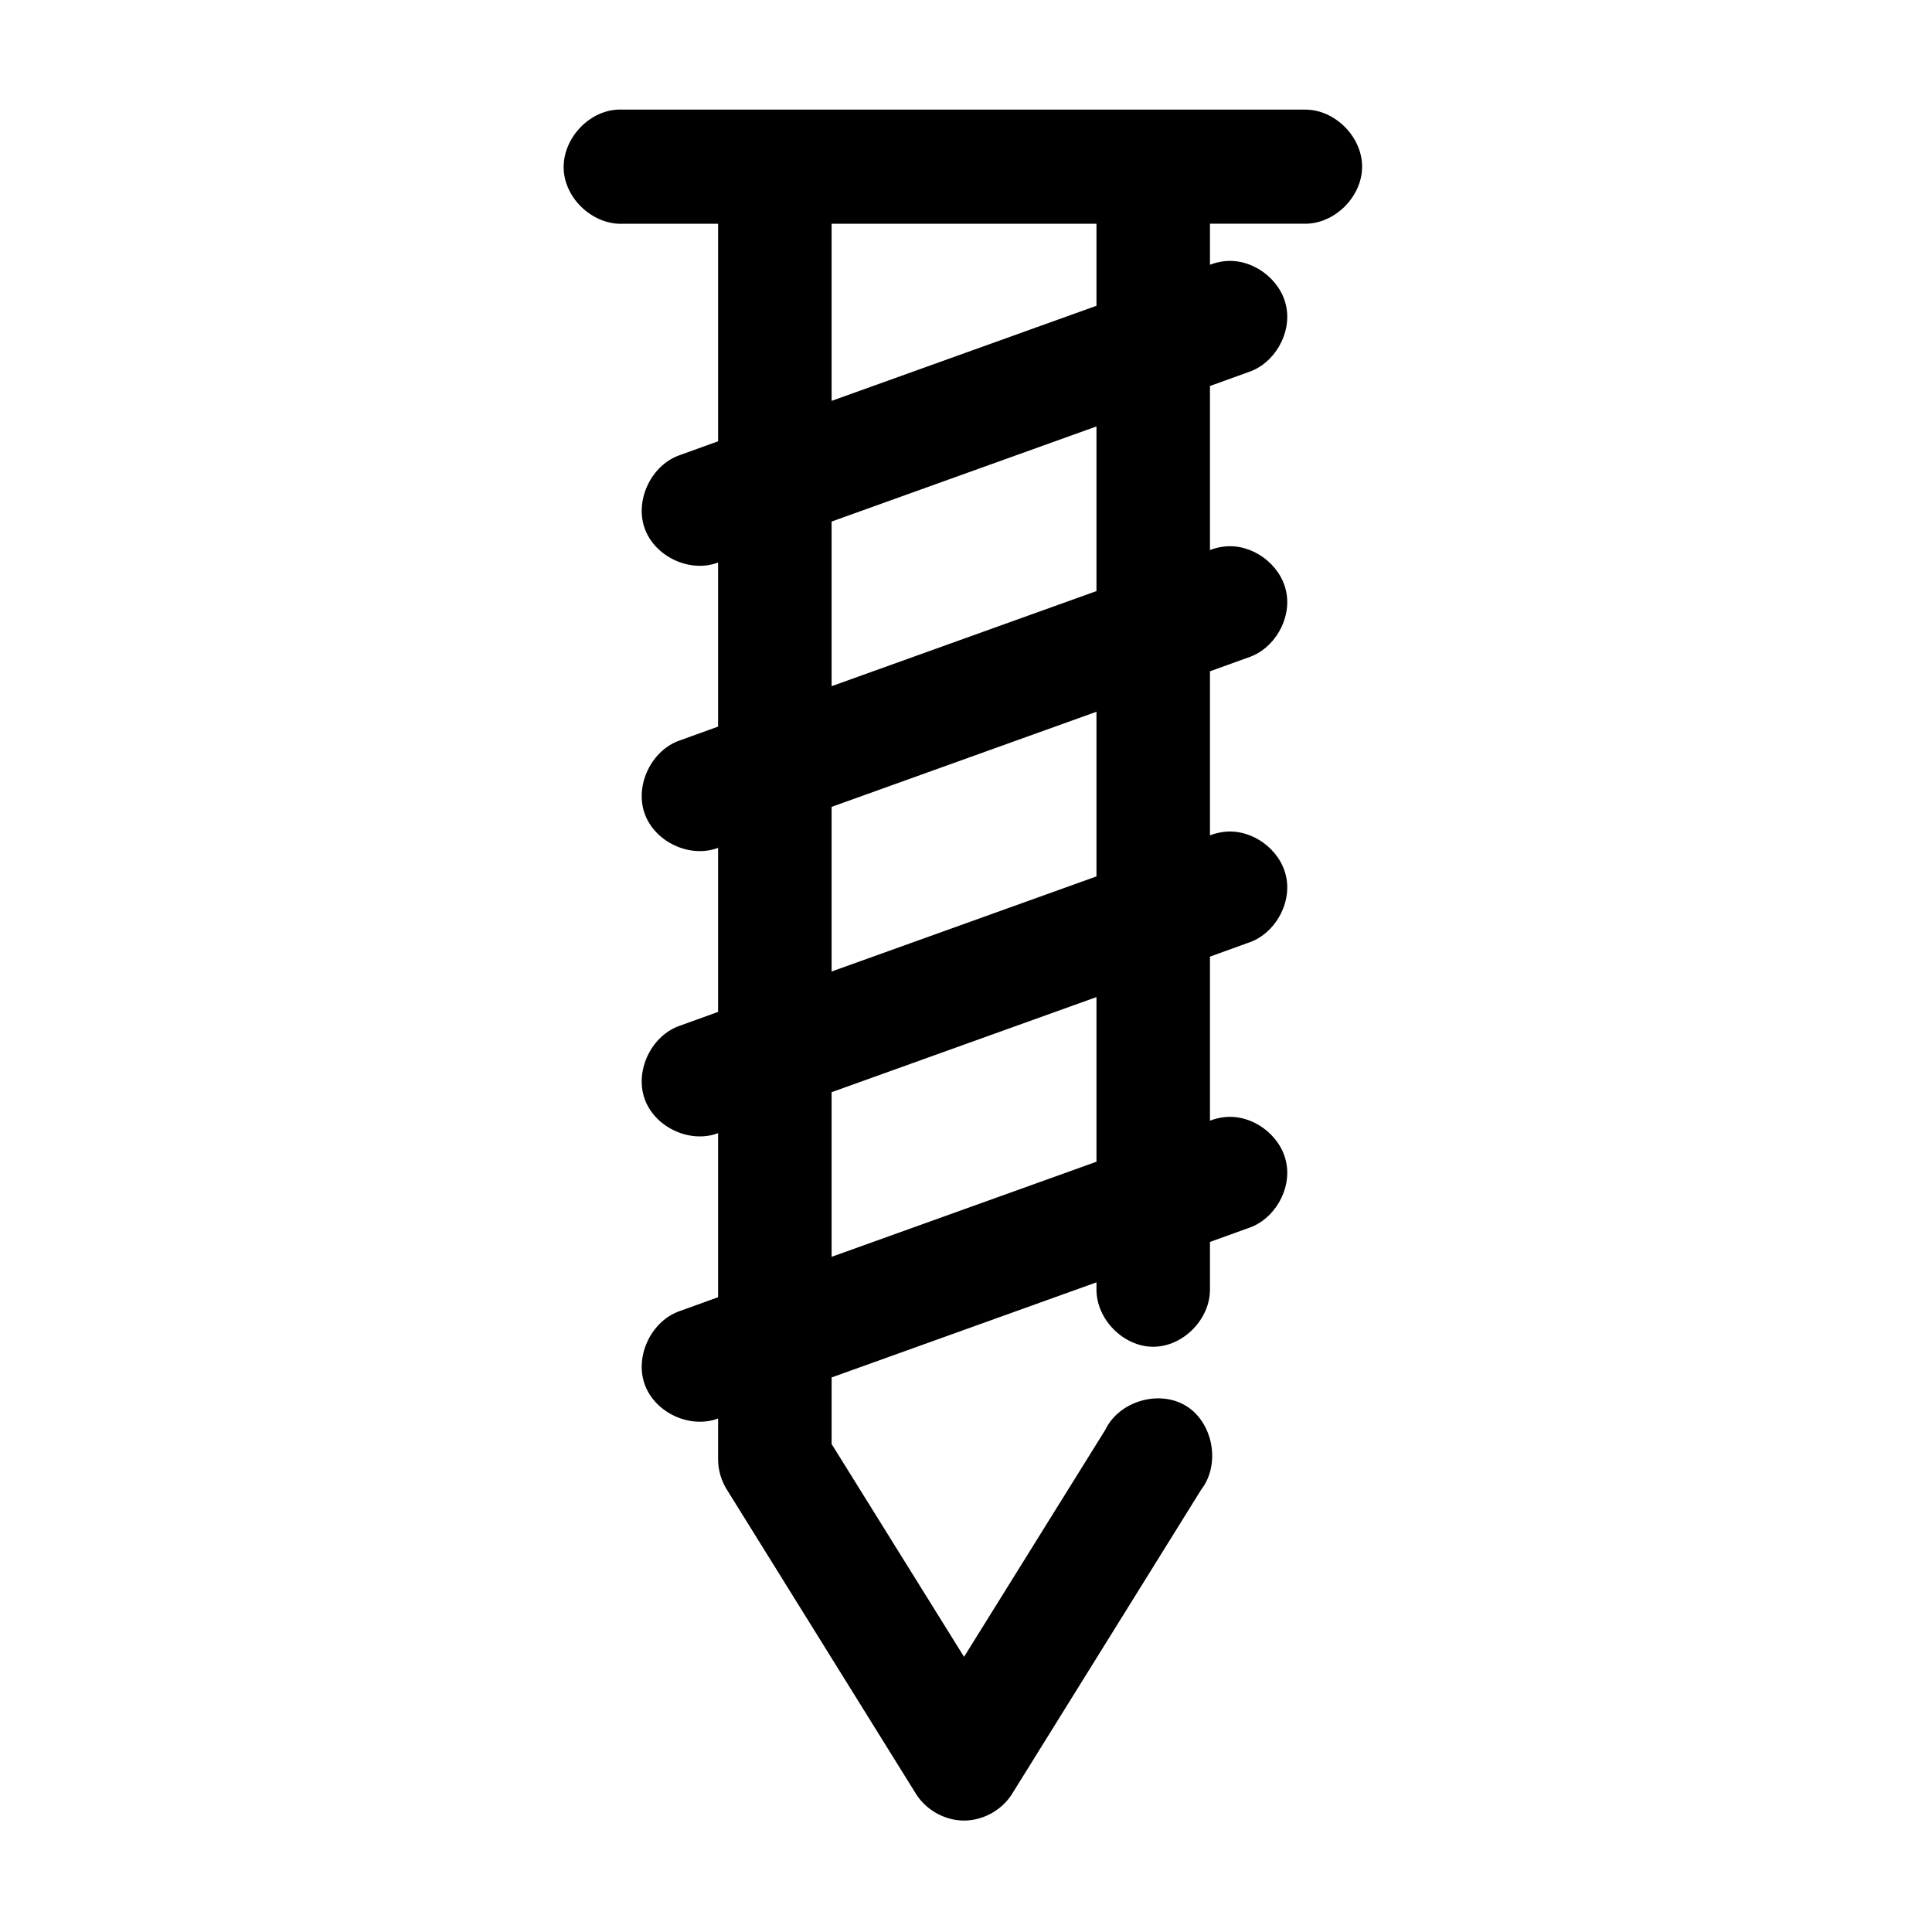 <?xml version="1.0" encoding="UTF-8"?>
<!-- Uploaded to: SVG Repo, www.svgrepo.com, Generator: SVG Repo Mixer Tools -->
<svg fill="#000000" width="800px" height="800px" version="1.1" viewBox="144 144 512 512" xmlns="http://www.w3.org/2000/svg">
 <path d="m307.67 173.05c-7.883 0.398-14.691 7.984-14.281 15.91 0.41 7.926 7.965 14.758 15.848 14.332h25.066v57.652l-10.027 3.625c-7.57 2.523-12.105 11.836-9.449 19.398 2.66 7.559 12.012 11.938 19.473 9.113v43.477l-10.027 3.621c-7.57 2.523-12.105 11.836-9.445 19.398 2.66 7.559 12.008 11.938 19.473 9.113v43.477l-10.027 3.621c-7.57 2.523-12.109 11.836-9.449 19.398 2.66 7.559 12.012 11.938 19.477 9.113v43.477l-10.027 3.625c-7.57 2.523-12.109 11.836-9.449 19.398 2.66 7.559 12.012 11.938 19.477 9.113v11.027c0.043 2.777 0.867 5.535 2.352 7.875l50.133 80.652c2.703 4.269 7.656 7.004 12.691 7.004s9.988-2.734 12.691-7.004l50.133-80.652c5.195-6.656 3.266-17.691-3.875-22.168-7.141-4.477-17.844-1.359-21.504 6.258l-37.441 60.176-35.094-56.395v-17.645l70.188-25.203v1.734c-0.113 7.988 7.094 15.336 15.039 15.336s15.152-7.348 15.039-15.336v-12.445l10.027-3.621c7.019-2.242 11.676-10.254 10.172-17.504s-8.957-12.723-16.281-11.953c-1.34 0.137-2.66 0.457-3.918 0.945v-43.477l10.027-3.625c7.019-2.242 11.676-10.254 10.172-17.504s-8.957-12.723-16.281-11.953c-1.34 0.137-2.66 0.457-3.918 0.945v-43.477l10.027-3.621c7.019-2.242 11.676-10.254 10.172-17.504s-8.957-12.723-16.281-11.953c-1.34 0.137-2.66 0.457-3.918 0.945v-43.477l10.027-3.621c7.019-2.242 11.676-10.254 10.172-17.504s-8.957-12.723-16.281-11.953c-1.34 0.137-2.66 0.457-3.918 0.945v-10.871h25.066c7.945 0.113 15.254-7.133 15.254-15.121 0-7.992-7.309-15.234-15.254-15.121h-182.05zm56.715 30.246h70.188v21.738l-70.188 25.203zm70.188 53.715v43.633l-70.188 25.203v-43.633zm0 75.613v43.633l-70.188 25.203v-43.633zm0 75.613v43.633l-70.188 25.203v-43.633z"/>
</svg>